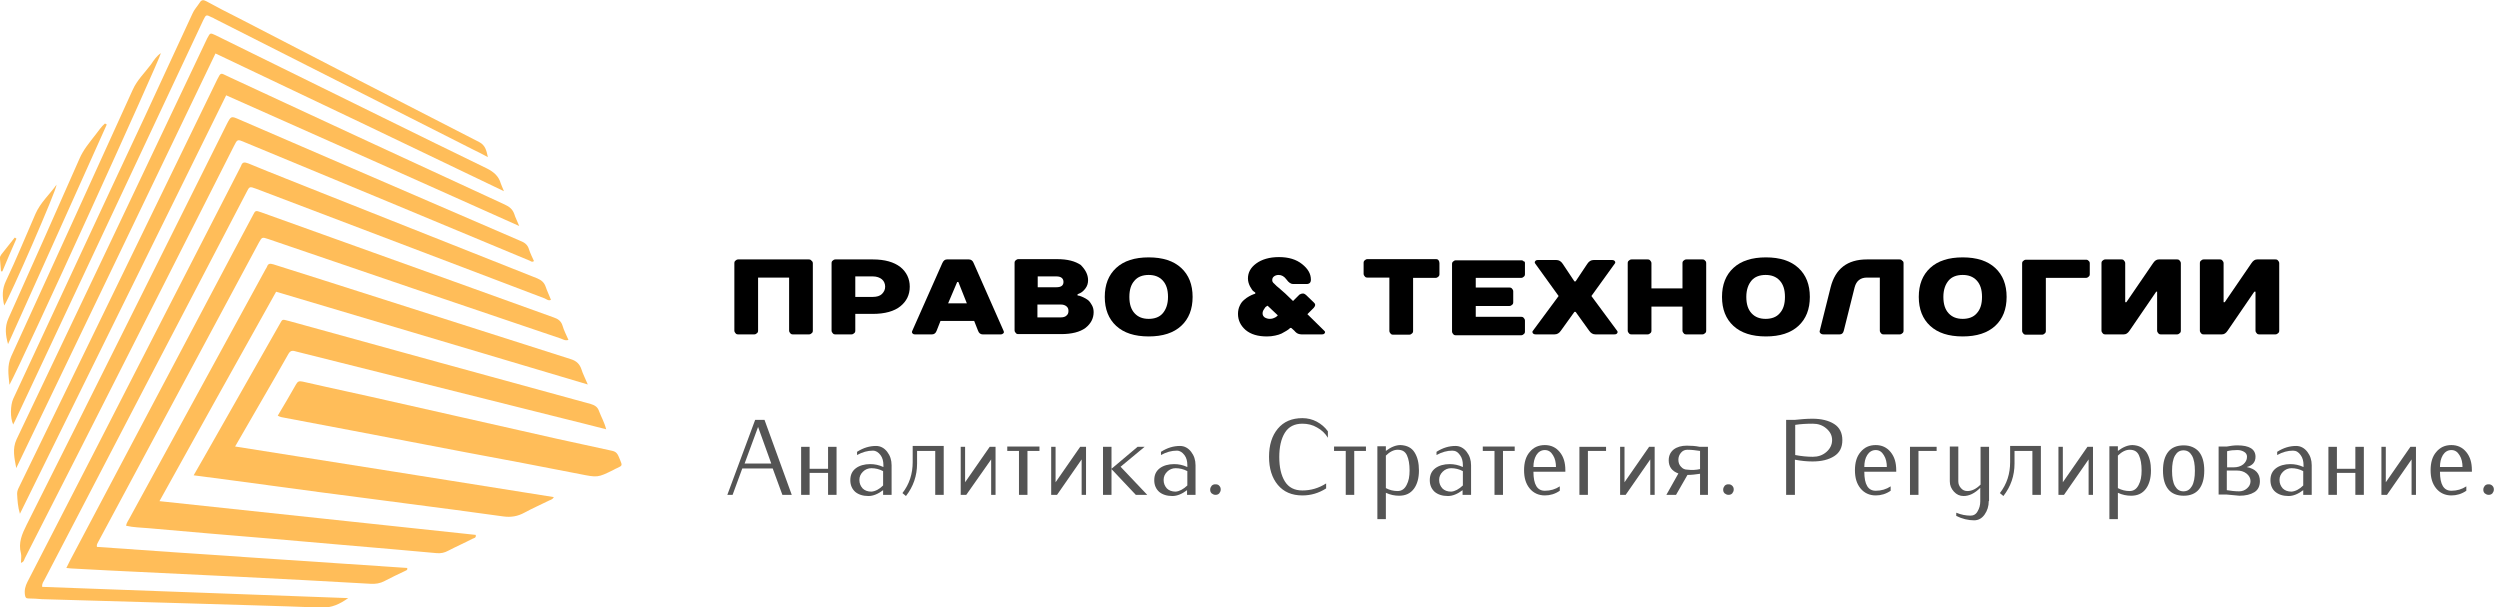 <?xml version="1.0" encoding="UTF-8"?> <!-- Generator: Adobe Illustrator 25.4.1, SVG Export Plug-In . SVG Version: 6.00 Build 0) --> <svg xmlns="http://www.w3.org/2000/svg" xmlns:xlink="http://www.w3.org/1999/xlink" id="Layer_1" x="0px" y="0px" viewBox="0 0 853.8 207.3" style="enable-background:new 0 0 853.8 207.3;" xml:space="preserve"> <style type="text/css"> .st0{enable-background:new ;} .st1{fill-rule:evenodd;clip-rule:evenodd;fill:#FFBD59;} .st2{fill:#545454;} </style> <g class="st0"> <path d="M277.6,89.9v23c0,0.4-0.1,0.7-0.4,0.9c-0.2,0.2-0.5,0.4-0.9,0.4h-5.5c-0.4,0-0.7-0.1-0.9-0.4c-0.2-0.2-0.4-0.5-0.4-0.9 V94.8h-10.6v18.1c0,0.4-0.1,0.7-0.4,0.9c-0.2,0.2-0.5,0.4-0.9,0.4h-5.5c-0.4,0-0.7-0.1-0.9-0.4c-0.2-0.2-0.4-0.5-0.4-0.9v-23 c0-0.4,0.1-0.7,0.4-0.9c0.2-0.2,0.5-0.4,0.9-0.4h24.1c0.4,0,0.7,0.1,0.9,0.4C277.4,89.2,277.6,89.5,277.6,89.9z"></path> <path d="M307.5,91.2c2.1,1.7,3.2,4,3.2,6.7c0,2.8-1.1,5-3.2,6.7c-2.1,1.7-5.3,2.6-9.4,2.6h-6v5.7c0,0.4-0.1,0.7-0.4,0.9 c-0.2,0.2-0.5,0.4-0.9,0.4h-5.5c-0.4,0-0.7-0.1-0.9-0.4c-0.2-0.2-0.4-0.5-0.4-0.9v-23c0-0.4,0.1-0.7,0.4-0.9 c0.2-0.2,0.5-0.4,0.9-0.4h12.8C302.2,88.6,305.3,89.5,307.5,91.2z M292.1,101.4h6c1.3,0,2.4-0.3,3.1-1s1.1-1.5,1.1-2.5 s-0.4-1.9-1.1-2.5c-0.7-0.6-1.8-1-3.1-1h-6V101.4z"></path> <path d="M334,112.9l-1.3-3.3h-11.5l-1.3,3.3c-0.3,0.9-0.9,1.3-1.6,1.3h-5.8c-0.4,0-0.7-0.1-0.9-0.4c-0.2-0.2-0.2-0.5,0-0.9l10.2-23 c0.4-0.9,0.9-1.3,1.6-1.3h7.5c0.7,0,1.3,0.4,1.6,1.2l10.2,23.1c0.2,0.4,0.2,0.7,0,0.9c-0.2,0.2-0.5,0.4-0.9,0.4h-6.2 C334.9,114.2,334.3,113.8,334,112.9z M326.9,96.3l-3.1,7.3h6.4l-2.9-7.3H326.9z"></path> <path d="M371.6,95.7c0,1.1-0.3,2-0.9,2.8c-0.6,0.8-1.2,1.3-1.8,1.6l-0.9,0.4v0.4c0.1,0,0.3,0.1,0.6,0.1c0.2,0.1,0.7,0.3,1.3,0.5 c0.6,0.3,1.2,0.6,1.7,1c0.5,0.4,0.9,1,1.3,1.7c0.4,0.7,0.6,1.5,0.6,2.4c0,2.1-0.9,3.9-2.8,5.4c-1.9,1.4-4.7,2.1-8.3,2.1h-14.6 c-0.4,0-0.7-0.1-0.9-0.4c-0.2-0.2-0.4-0.5-0.4-0.9v-23c0-0.4,0.1-0.7,0.4-0.9c0.2-0.2,0.5-0.4,0.9-0.4h13.2c3.6,0,6.2,0.7,8.1,2 C370.6,92,371.6,93.7,371.6,95.7z M360.8,94.4h-6.4v3.7h6.4c1.6,0,2.4-0.6,2.4-1.8C363.2,95.1,362.4,94.4,360.8,94.4z M362.2,104 h-7.9v4.4h7.9c0.9,0,1.6-0.2,2-0.6c0.5-0.4,0.7-0.9,0.7-1.6c0-0.7-0.2-1.2-0.7-1.6S363.1,104,362.2,104z"></path> <path d="M381.2,91.5c2.6-2.4,6.3-3.6,11.1-3.6c4.8,0,8.5,1.2,11.1,3.6c2.6,2.4,3.9,5.7,3.9,9.9c0,4.2-1.3,7.5-3.9,9.9 c-2.6,2.4-6.3,3.6-11.1,3.6c-4.8,0-8.5-1.2-11.1-3.6c-2.6-2.4-3.9-5.7-3.9-9.9C377.3,97.2,378.6,93.9,381.2,91.5z M387.5,107 c1.2,1.3,2.8,1.9,4.8,1.9c2,0,3.7-0.6,4.8-1.9s1.8-3.1,1.8-5.6s-0.6-4.3-1.8-5.6s-2.8-1.9-4.8-1.9c-2,0-3.7,0.6-4.8,1.9 c-1.2,1.3-1.8,3.1-1.8,5.6S386.3,105.7,387.5,107z"></path> <path d="M446,100.7l2.7,2.6c0.6,0.5,0.6,1.1,0,1.8l-2.2,2.2l5.8,5.7c0.3,0.3,0.3,0.5,0.1,0.8c-0.2,0.3-0.5,0.4-1,0.4h-6.9 c-0.4,0-0.8-0.1-1.1-0.2c-0.3-0.1-0.6-0.3-0.7-0.4c-0.2-0.1-0.4-0.4-0.7-0.7L441,112h-0.4c-0.1,0.1-0.2,0.2-0.3,0.3 c-0.1,0.1-0.5,0.4-1,0.7c-0.5,0.3-1,0.6-1.6,0.9s-1.3,0.5-2.2,0.7c-0.9,0.2-1.8,0.3-2.8,0.3c-3.1,0-5.5-0.7-7.3-2.2 c-1.7-1.5-2.6-3.3-2.6-5.5c0-1,0.2-2,0.6-2.8c0.4-0.9,0.9-1.5,1.5-2c0.6-0.5,1.1-0.9,1.7-1.2c0.6-0.3,1.1-0.6,1.5-0.7l0.6-0.2v-0.4 c-0.2-0.1-0.4-0.3-0.7-0.5s-0.6-0.8-1.1-1.6c-0.4-0.8-0.7-1.7-0.7-2.7c0-2,0.9-3.7,2.8-5.1c1.9-1.4,4.5-2.2,7.8-2.2 s5.9,0.8,7.9,2.4c2,1.6,3,3.3,3,5.3c0,1-0.5,1.5-1.5,1.5h-4.6c-0.7,0-1.5-0.5-2.2-1.5c-0.8-1.1-1.7-1.6-2.7-1.6 c-0.7,0-1.2,0.2-1.6,0.5c-0.4,0.3-0.6,0.7-0.6,1.2c0,0.2,0,0.4,0.1,0.6s0.3,0.5,0.6,0.7c0.3,0.3,0.6,0.6,0.8,0.8 c0.3,0.2,0.7,0.6,1.3,1.1s1.1,1,1.6,1.4l2.7,2.6l2.2-2.2C444.7,100.1,445.3,100.1,446,100.7z M433.7,108.9c0.5,0,1-0.1,1.4-0.3 c0.5-0.2,0.8-0.4,1-0.6l0.3-0.3l-3.5-3.3c-0.1,0.1-0.3,0.2-0.5,0.3s-0.4,0.4-0.7,0.9c-0.3,0.4-0.5,0.9-0.5,1.4c0,0.6,0.2,1,0.7,1.4 C432.4,108.7,433,108.9,433.7,108.9z"></path> <path d="M491.6,89.9v3.7c0,0.4-0.1,0.7-0.4,0.9c-0.2,0.2-0.5,0.4-0.9,0.4h-7.7v18.1c0,0.4-0.1,0.7-0.4,0.9 c-0.2,0.2-0.5,0.4-0.9,0.4h-5.5c-0.4,0-0.7-0.1-0.9-0.4c-0.2-0.2-0.4-0.5-0.4-0.9V94.8H467c-0.4,0-0.7-0.1-0.9-0.4 c-0.2-0.2-0.4-0.5-0.4-0.9v-3.7c0-0.4,0.1-0.7,0.4-0.9c0.2-0.2,0.5-0.4,0.9-0.4h23.4c0.4,0,0.7,0.1,0.9,0.4 C491.5,89.2,491.6,89.5,491.6,89.9z"></path> <path d="M520.8,89.9v3.7c0,0.4-0.1,0.7-0.4,0.9c-0.2,0.2-0.5,0.4-0.9,0.4H504v3.3h11.5c0.4,0,0.7,0.1,0.9,0.4 c0.2,0.2,0.4,0.5,0.4,0.9v3.7c0,0.4-0.1,0.7-0.4,0.9c-0.2,0.2-0.5,0.4-0.9,0.4H504v3.7h15.5c0.4,0,0.7,0.1,0.9,0.4 c0.2,0.2,0.4,0.5,0.4,0.9v3.7c0,0.4-0.1,0.7-0.4,0.9c-0.2,0.2-0.5,0.4-0.9,0.4h-22.3c-0.4,0-0.7-0.1-0.9-0.4 c-0.2-0.2-0.4-0.5-0.4-0.9v-23c0-0.4,0.1-0.7,0.4-0.9c0.2-0.2,0.5-0.4,0.9-0.4h22.3c0.4,0,0.7,0.1,0.9,0.4 C520.7,89.2,520.8,89.5,520.8,89.9z"></path> <path d="M538.1,106.5h-0.4l-4.6,6.4c-0.6,0.9-1.3,1.3-2.2,1.3h-6.4c-0.4,0-0.8-0.1-1-0.4c-0.2-0.3-0.2-0.6,0-0.8l8.8-11.9l-8-11.1 c-0.2-0.3-0.2-0.5,0-0.8c0.2-0.3,0.5-0.4,1-0.4h6.2c0.9,0,1.6,0.4,2.2,1.3l4,6h0.4l4-6c0.6-0.9,1.3-1.3,2.2-1.3h6.2 c0.4,0,0.8,0.1,1,0.4c0.2,0.3,0.2,0.6,0,0.8l-8,11.1l8.8,11.9c0.2,0.3,0.2,0.5,0,0.8c-0.2,0.3-0.5,0.4-1,0.4h-6.4 c-0.9,0-1.6-0.4-2.2-1.3L538.1,106.5z"></path> <path d="M582.7,89.9v23c0,0.4-0.1,0.7-0.4,0.9c-0.2,0.2-0.5,0.4-0.9,0.4h-5.5c-0.4,0-0.7-0.1-0.9-0.4c-0.2-0.2-0.4-0.5-0.4-0.9 v-8.2H564v8.2c0,0.4-0.1,0.7-0.4,0.9c-0.2,0.2-0.5,0.4-0.9,0.4h-5.5c-0.4,0-0.7-0.1-0.9-0.4c-0.2-0.2-0.4-0.5-0.4-0.9v-23 c0-0.4,0.1-0.7,0.4-0.9c0.2-0.2,0.5-0.4,0.9-0.4h5.5c0.4,0,0.7,0.1,0.9,0.4c0.2,0.2,0.4,0.5,0.4,0.9v8.6h10.6v-8.6 c0-0.4,0.1-0.7,0.4-0.9c0.2-0.2,0.5-0.4,0.9-0.4h5.5c0.4,0,0.7,0.1,0.9,0.4C582.6,89.2,582.7,89.5,582.7,89.9z"></path> <path d="M592,91.5c2.6-2.4,6.3-3.6,11.1-3.6c4.8,0,8.5,1.2,11.1,3.6c2.6,2.4,3.9,5.7,3.9,9.9c0,4.2-1.3,7.5-3.9,9.9 c-2.6,2.4-6.3,3.6-11.1,3.6c-4.8,0-8.5-1.2-11.1-3.6c-2.6-2.4-3.9-5.7-3.9-9.9C588.1,97.2,589.4,93.9,592,91.5z M598.2,107 c1.2,1.3,2.8,1.9,4.8,1.9s3.7-0.6,4.8-1.9c1.2-1.3,1.8-3.1,1.8-5.6s-0.6-4.3-1.8-5.6c-1.2-1.3-2.8-1.9-4.8-1.9s-3.7,0.6-4.8,1.9 s-1.8,3.1-1.8,5.6S597,105.7,598.2,107z"></path> <path d="M650.1,89.9v23c0,0.4-0.1,0.7-0.4,0.9c-0.2,0.2-0.5,0.4-0.9,0.4h-5.5c-0.4,0-0.7-0.1-0.9-0.4c-0.2-0.2-0.4-0.5-0.4-0.9 V94.8h-4.4c-2.2,0-3.6,1.1-4.2,3.3l-3.7,14.8c-0.2,0.9-0.7,1.3-1.4,1.3h-5.5c-0.5,0-0.8-0.1-1.1-0.4s-0.3-0.6-0.2-0.9l3.7-14.8 c1.6-6.3,5.7-9.5,12.4-9.5h11.1c0.4,0,0.7,0.1,0.9,0.4C650,89.2,650.1,89.5,650.1,89.9z"></path> <path d="M659.2,91.5c2.6-2.4,6.3-3.6,11.1-3.6c4.8,0,8.5,1.2,11.1,3.6c2.6,2.4,3.9,5.7,3.9,9.9c0,4.2-1.3,7.5-3.9,9.9 c-2.6,2.4-6.3,3.6-11.1,3.6c-4.8,0-8.5-1.2-11.1-3.6c-2.6-2.4-3.9-5.7-3.9-9.9C655.3,97.2,656.6,93.9,659.2,91.5z M665.5,107 c1.2,1.3,2.8,1.9,4.8,1.9s3.7-0.6,4.8-1.9c1.2-1.3,1.8-3.1,1.8-5.6s-0.6-4.3-1.8-5.6c-1.2-1.3-2.8-1.9-4.8-1.9s-3.7,0.6-4.8,1.9 s-1.8,3.1-1.8,5.6S664.3,105.7,665.5,107z"></path> <path d="M713.7,89.9v3.7c0,0.4-0.1,0.7-0.4,0.9c-0.2,0.2-0.5,0.4-0.9,0.4h-13.7v18.1c0,0.4-0.1,0.7-0.4,0.9 c-0.2,0.2-0.5,0.4-0.9,0.4h-5.5c-0.4,0-0.7-0.1-0.9-0.4c-0.2-0.2-0.4-0.5-0.4-0.9v-23c0-0.4,0.1-0.7,0.4-0.9 c0.2-0.2,0.5-0.4,0.9-0.4h20.5c0.4,0,0.7,0.1,0.9,0.4C713.5,89.2,713.7,89.5,713.7,89.9z"></path> <path d="M736.8,99.6h-0.4l-9.1,13.3c-0.6,0.9-1.2,1.3-2,1.3H719c-0.4,0-0.7-0.1-0.9-0.4c-0.2-0.2-0.4-0.5-0.4-0.9v-23 c0-0.4,0.1-0.7,0.4-0.9c0.2-0.2,0.5-0.4,0.9-0.4h5.5c0.4,0,0.7,0.1,0.9,0.4c0.2,0.2,0.4,0.5,0.4,0.9v13.3h0.4l9.1-13.3 c0.6-0.9,1.2-1.3,2-1.3h6.2c0.4,0,0.7,0.1,0.9,0.4c0.2,0.2,0.4,0.5,0.4,0.9v23c0,0.4-0.1,0.7-0.4,0.9c-0.2,0.2-0.5,0.4-0.9,0.4H738 c-0.4,0-0.7-0.1-0.9-0.4c-0.2-0.2-0.4-0.5-0.4-0.9V99.6z"></path> <path d="M770.3,99.6h-0.4l-9.1,13.3c-0.6,0.9-1.2,1.3-2,1.3h-6.2c-0.4,0-0.7-0.1-0.9-0.4c-0.2-0.2-0.4-0.5-0.4-0.9v-23 c0-0.4,0.1-0.7,0.4-0.9c0.2-0.2,0.5-0.4,0.9-0.4h5.5c0.4,0,0.7,0.1,0.9,0.4c0.2,0.2,0.4,0.5,0.4,0.9v13.3h0.4l9.1-13.3 c0.6-0.9,1.2-1.3,2-1.3h6.2c0.4,0,0.7,0.1,0.9,0.4c0.2,0.2,0.4,0.5,0.4,0.9v23c0,0.4-0.1,0.7-0.4,0.9c-0.2,0.2-0.5,0.4-0.9,0.4 h-5.5c-0.4,0-0.7-0.1-0.9-0.4c-0.2-0.2-0.4-0.5-0.4-0.9V99.6z"></path> </g> <g transform="matrix(1.2 0 0 1.2 106.63 250)"> <g> <g transform="matrix(1 0 0 1 12.554 16.141)"> <path class="st1" d="M-19.3-123.8c0.7-1.2,1.5-0.8,2.3-0.6c25.1,6.3,50.2,12.6,75.4,18.9c4.2,1,8.3,2.1,12.7,3.2 c-0.5-2-1.4-3.5-2-5.1c-0.4-1.2-1.1-1.7-2.4-2.1c-28.6-7.8-57.2-15.7-85.8-23.6c-2.3-0.6-1.8-0.6-2.9,1.2 c-6.1,10.7-12.2,21.5-18.3,32.2c-2,3.5-3.9,6.9-6,10.5c3.9,0.5,7.7,1,11.4,1.5c8.2,1.1,16.4,2.2,24.5,3.3 c8.2,1.1,16.4,2.1,24.5,3.2c9.2,1.2,18.5,2.4,27.7,3.7c2.2,0.3,4.1,0,6.1-1.1c2.2-1.2,4.5-2.2,6.7-3.3c0.5-0.3,1.2-0.3,1.6-1.1 C26.1-87.8-4-92.6-34.5-97.4C-29.3-106.5-24.2-115.1-19.3-123.8z"></path> </g> <g transform="matrix(1 0 0 1 6.426 14.694)"> <path class="st1" d="M-49.9-80.4c11.1-20,22.1-39.8,33.2-59.6c29.5,8.8,58.8,17.5,88.7,26.4c-0.7-1.7-1.4-3-1.8-4.3 c-0.5-1.5-1.4-2.4-3-2.9c-23.5-7.5-47-15-70.5-22.5c-4.7-1.5-9.5-3-14.2-4.5c-1-0.3-1.5-0.2-1.8,0.7c-0.1,0.3-0.3,0.5-0.4,0.7 c-12.9,23.7-25.9,47.3-38.8,71c-0.3,0.6-0.8,1.2-0.9,2c2.1,0.5,4.3,0.5,6.4,0.7c5.7,0.5,11.5,1,17.2,1.5c6,0.5,11.9,1,17.9,1.5 c5.7,0.5,11.5,1,17.2,1.5c5.8,0.5,11.6,1,17.4,1.5c4.1,0.4,8.2,0.7,12.3,1.1c1.2,0.1,2.2-0.1,3.3-0.7c2.3-1.2,4.6-2.2,6.9-3.4 c0.4-0.2,1.1-0.2,0.9-1.1C10.1-74-19.8-77.2-49.9-80.4z"></path> </g> <g transform="matrix(1 0 0 1 0.923 13.208)"> <path class="st1" d="M-62.2-65.9c-0.1-0.6,0.1-0.9,0.2-1.1c15.3-28.5,30.6-57,45.9-85.5c0.9-1.6,0.9-1.6,2.7-1 c27.7,9.5,55.4,18.9,83.2,28.3c0.6,0.2,1.2,0.7,2.2,0.4c-0.6-1.4-1.3-2.7-1.7-4.1c-0.4-1.3-1.3-1.9-2.5-2.3 c-9.5-3.4-19.1-6.9-28.6-10.3C21-148,2.8-154.6-15.4-161.1c-1.7-0.6-1.7-0.6-2.5,1c-1.9,3.5-3.7,7-5.6,10.5 c-15.4,29.1-30.8,58.2-46.2,87.3c-0.4,0.7-0.7,1.5-1.2,2.4c1,0.1,1.7,0.2,2.5,0.2c3.1,0.2,6.3,0.3,9.4,0.5 c12.4,0.6,24.8,1.2,37.1,1.8c12.5,0.6,25,1.3,37.5,2c1.5,0.1,2.8-0.1,4.1-0.8c1.9-1,3.8-1.9,5.7-2.8c0.3-0.2,0.9-0.2,0.7-0.9 C-3.3-61.9-32.8-63.8-62.2-65.9z"></path> </g> <g transform="matrix(1 0 0 1 -3.258 11.387)"> <path class="st1" d="M-72.9-54.8c19.1-36.7,38.2-73.4,57.4-110.1c0.9-1.8,0.9-1.8,2.8-1.1c27.4,10.4,54.8,20.8,82.1,31.2 c0.5,0.2,1.1,0.8,1.8,0.4c-0.5-1.3-1.1-2.5-1.5-3.7s-1.2-1.9-2.4-2.4c-20.2-8-40.3-16-60.5-24c-7.2-2.9-14.5-5.7-21.7-8.7 c-1.1-0.4-1.7-0.5-2.1,0.7c-0.1,0.3-0.3,0.5-0.4,0.8c-6.9,13.4-13.8,26.9-20.7,40.3c-13.2,25.8-26.4,51.5-39.7,77.3 c-0.6,1.2-0.9,2.3-0.7,3.7c0.1,0.7,0.3,1,1,1c1.3,0,2.6,0.1,3.8,0.2c13.9,0.4,27.8,0.8,41.7,1.2c12.6,0.4,25.2,0.7,37.8,1.2 c3,0.1,5.3-1,7.7-2.7c-29-1.1-58-2.1-87.1-3.2C-73.7-53.7-73.2-54.2-72.9-54.8z"></path> </g> <g transform="matrix(1 0 0 1 -4.695 5.059)"> <path class="st1" d="M-17.6-171.8c1-2,1-2,3.1-1.1c27,11.2,54.1,22.4,81.1,33.7c0.4,0.2,0.7,0.5,1.2,0.1c-0.5-1.1-1-2.1-1.4-3.3 c-0.4-1.4-1.3-2-2.6-2.5c-26.6-11.5-53.2-23-79.9-34.5c-2.3-1-2.3-1-3.5,1.3c-19,38-37.9,76.1-57,114.1c-1.3,2.6-2.4,5.1-1.6,8.1 c0.2,0.8,0,1.7,0,2.7c0.9-0.3,0.9-0.9,1.1-1.3C-57.1-93.7-37.4-132.8-17.6-171.8z"></path> </g> <g transform="matrix(1 0 0 1 -5.989 -1.41)"> <path class="st1" d="M64.9-142.6c-0.6-1.5-1.1-2.4-1.4-3.4c-0.5-1.4-1.4-2.1-2.7-2.7c-26.1-12-52.1-24.1-78.2-36.2 c-0.6-0.3-1.3-0.6-1.9-0.9c-0.4-0.2-0.8-0.2-1.1,0.3c-0.2,0.4-0.4,0.7-0.6,1.1c-18.8,38.7-37.6,77.3-56.4,116 c-0.3,0.6-0.6,1.2-0.6,2c0.1,1.9,0.2,3.7,0.8,5.7c19.6-39.7,39.1-79.4,58.7-119.1C9.2-167.5,36.8-155.2,64.9-142.6z"></path> </g> <g transform="matrix(1 0 0 1 19.486 17.572)"> <path class="st1" d="M68.1-95.1c-0.5-1.1-0.7-2.2-2.2-2.5c-5.2-1.1-10.4-2.3-15.6-3.4c-15.5-3.5-31-7-46.5-10.5 c-8.7-2-17.3-3.8-26-5.8c-1-0.2-1.4-0.1-1.9,0.8c-1.7,3-3.4,5.9-5.2,8.9c0.7,0.4,1.4,0.5,2,0.6c6.3,1.2,12.7,2.4,19,3.6 c10.8,2.1,21.6,4.1,32.4,6.2c10.9,2,21.7,4.1,32.5,6.2c5.1,1,5.1,1.1,9.7-1.2c0.3-0.2,0.6-0.3,1-0.5 C68.8-93.4,68.8-93.4,68.1-95.1z"></path> </g> <g transform="matrix(1 0 0 1 -7.233 -7.416)"> <path class="st1" d="M20.7-166.2c13.6,6.5,27.1,13,41.1,19.7c-0.4-1-0.7-1.6-0.9-2.2c-0.6-2.1-2-3.3-4-4.3 c-19.6-9.5-39.1-19.2-58.7-28.8c-6.2-3-12.3-6.1-18.5-9.1c-1.5-0.7-1.5-0.7-2.3,0.8c-0.1,0.1-0.1,0.3-0.2,0.4 c-18,37.9-36,75.9-54.1,113.8c-1.3,2.8-0.6,5.4-0.1,8.2c18.9-39.3,37.8-78.6,56.7-118C-6.5-179.1,7.1-172.7,20.7-166.2z"></path> </g> <g transform="matrix(1 0 0 1 -8.604 -12.813)"> <path class="st1" d="M-51.9-127c9.8-20.9,19.7-41.9,29.5-62.8c0.8-1.6,0.8-1.6,2.4-0.8c0.3,0.1,0.5,0.2,0.8,0.4 c24.5,12.4,49,24.8,73.5,37.2c1.4,0.7,2.9,1.4,4.3,2.2c-0.4-1.8-0.7-3.4-2.5-4.3c-22.8-11.7-45.6-23.4-68.3-35.2 c-3.2-1.6-6.3-3.2-9.4-4.9c-0.8-0.4-1.3-0.4-1.8,0.4c-0.7,1.1-1.6,2-2.1,3.2c-4.5,9.8-9.1,19.6-13.6,29.4 C-51.6-135.6-64-108.8-76.5-82c-0.8,1.8-0.9,5.4,0,7.3c0.2-0.4,0.4-0.8,0.6-1.2C-67.9-92.9-59.9-109.9-51.9-127z"></path> </g> <g transform="matrix(1 0 0 1 -31.768 -11.916)"> <path class="st1" d="M-14.1-178.1c-1.8,2.4-4,4.5-5.2,7.2c-11.5,25.3-23,50.6-34.6,75.9c-1.2,2.7-0.8,5.1-0.5,8.1 c3.5-6.3,42.9-92.8,43.1-94.4C-12.5-180.5-13.3-179.3-14.1-178.1z"></path> </g> <g transform="matrix(1 0 0 1 -35.77 -9.798)"> <path class="st1" d="M-23.2-163.4c-1.1,0.9-1.8,2.1-2.7,3.2c-1.7,2.2-3.5,4.3-4.6,6.9c-6.7,15.2-13.4,30.3-20.2,45.4 c-1.1,2.5-0.8,4.8-0.1,7.3c9.4-20.8,18.7-41.6,28.1-62.5C-22.9-163.2-23.1-163.3-23.2-163.4z"></path> </g> <g transform="matrix(1 0 0 1 -39.459 -8.178)"> <path class="st1" d="M-39.3-139.3c-2.8,6.4-5.4,12.8-8.4,19.1c-1.1,2.3-1.1,4.4-0.5,7c1.6-2.4,14.9-32.8,14.9-34.4 C-35.3-144.8-37.9-142.5-39.3-139.3z"></path> </g> <g transform="matrix(1 0 0 1 -42.482 -6.905)"> <path class="st1" d="M-42.2-133.8c-1.3,1.6-2.5,3.2-3.8,4.8c-0.2,0.3-0.4,0.6-0.4,1c0.1,1.3,0.2,2.5,0.3,3.8c0.1,0,0.2,0,0.4,0 c1.3-3.1,2.6-6.2,4-9.3C-41.9-133.7-42.1-133.8-42.2-133.8z"></path> </g> </g> </g> <g class="st0"> <path class="st2" d="M270.4,169h-3.2l-3.3-9h-10.4l-3.3,9h-1.8l9.5-25.6h3.2L270.4,169z M263.4,158.3l-4.5-12.5l-4.6,12.5H263.4z"></path> <path class="st2" d="M285.7,169h-2.9v-7.5h-6.3v7.5h-2.9v-16.4h2.9v7.5h6.3v-7.5h2.9V169z"></path> <path class="st2" d="M304.5,169h-2.9v-1.6c-1.7,1.3-3.4,2-5,2c-1.9,0-3.4-0.5-4.5-1.4c-1.1-1-1.7-2.3-1.7-4c0-1.8,0.6-3.1,1.9-4.1 c1.2-0.9,2.9-1.4,4.9-1.4c1.5,0,3,0.3,4.5,1v-0.7c0-1.3-0.3-2.5-1-3.4s-1.5-1.5-2.6-1.5c-1.8,0-3.6,0.5-5.4,1.5v-1.1 c2.2-1.4,4.3-2,6.5-2c1.5,0,2.8,0.7,3.8,2c1,1.3,1.5,2.8,1.5,4.6V169z M301.6,165.8v-4.9c-1.3-0.7-2.7-1-4-1 c-1.1,0-2.1,0.4-2.9,1.2c-0.8,0.8-1.2,1.7-1.2,2.8c0,1.2,0.4,2.1,1.1,2.9c0.7,0.7,1.7,1.1,3,1.1 C298.9,167.8,300.3,167.1,301.6,165.8z"></path> <path class="st2" d="M322.3,169h-2.9V154h-6.2v4.3c0,4.2-1.3,7.9-3.8,11.1l-1.2-1c2.4-3.1,3.5-6.6,3.5-10.6v-5.5h10.6V169z"></path> <path class="st2" d="M340,152.5V169h-1.5v-12.1L330,169h-1.9v-16.4h1.5v12.1l8.4-12.1H340z"></path> <path class="st2" d="M355,154h-4.1V169h-2.9V154h-4v-1.5H355V154z"></path> <path class="st2" d="M370.9,152.5V169h-1.5v-12.1l-8.4,12.1H359v-16.4h1.5v12.1l8.4-12.1H370.9z"></path> <path class="st2" d="M391.8,169h-3.9l-8.3-8.8v8.8h-2.9v-16.4h2.9v7.5l8.9-7.5h2.4l-8.2,6.8L391.8,169z"></path> <path class="st2" d="M408.3,169h-2.9v-1.6c-1.7,1.3-3.4,2-5,2c-1.9,0-3.4-0.5-4.5-1.4c-1.1-1-1.7-2.3-1.7-4c0-1.8,0.6-3.1,1.9-4.1 c1.2-0.9,2.9-1.4,4.9-1.4c1.5,0,3,0.3,4.5,1v-0.7c0-1.3-0.3-2.5-1-3.4s-1.5-1.5-2.6-1.5c-1.8,0-3.6,0.5-5.4,1.5v-1.1 c2.2-1.4,4.3-2,6.5-2c1.5,0,2.8,0.7,3.8,2c1,1.3,1.5,2.8,1.5,4.6V169z M405.5,165.8v-4.9c-1.3-0.7-2.7-1-4-1 c-1.1,0-2.1,0.4-2.9,1.2c-0.8,0.8-1.2,1.7-1.2,2.8c0,1.2,0.4,2.1,1.1,2.9c0.7,0.7,1.7,1.1,3,1.1 C402.8,167.8,404.1,167.1,405.5,165.8z"></path> <path class="st2" d="M416.4,165.9c0.4,0.4,0.5,0.8,0.5,1.3c0,0.5-0.2,0.9-0.5,1.3c-0.4,0.4-0.8,0.5-1.3,0.5c-0.5,0-0.9-0.2-1.3-0.5 c-0.4-0.4-0.5-0.8-0.5-1.3c0-0.5,0.2-0.9,0.5-1.3c0.4-0.4,0.8-0.5,1.3-0.5C415.6,165.4,416.1,165.5,416.4,165.9z"></path> <path class="st2" d="M453.5,149.5c-0.9-1.5-2.2-2.7-3.7-3.5c-1.5-0.9-3.2-1.3-5-1.3c-2.7,0-4.7,1-6,3.1c-1.3,2.1-1.9,4.9-1.9,8.3 s0.6,6.2,1.9,8.3c1.3,2.1,3.3,3.1,6,3.1c2.9,0,5.6-0.8,8.1-2.4v1.7c-2.5,1.6-5.2,2.4-8.1,2.4c-3.6,0-6.4-1.2-8.4-3.6 c-2-2.4-3-5.6-3-9.6c0-4,1-7.2,3-9.6s4.8-3.6,8.4-3.6c1.7,0,3.4,0.4,4.9,1.2c1.5,0.8,2.8,1.9,3.8,3.3V149.5z"></path> <path class="st2" d="M466.6,154h-4.1V169h-2.9V154h-4v-1.5h10.9V154z"></path> <path class="st2" d="M483.1,154.5c1,1.6,1.5,3.6,1.5,6.2c0,2.6-0.6,4.7-1.7,6.2c-1.2,1.6-2.8,2.4-5.1,2.4c-1.5,0-3-0.3-4.5-1v9 h-2.9v-24.9h2.9v1.6c1.7-1.3,3.4-2,5-2C480.5,152.1,482.1,152.9,483.1,154.5z M481.4,160.7c0-2.2-0.3-3.9-0.9-5.2 c-0.6-1.3-1.6-1.9-3.2-1.9c-1.3,0-2.7,0.7-4,2v11.1c1.3,0.7,2.7,1,4,1c1.4,0,2.4-0.7,3.1-2.1C481.1,164.3,481.4,162.7,481.4,160.7z "></path> <path class="st2" d="M502.4,169h-2.9v-1.6c-1.7,1.3-3.4,2-5,2c-1.9,0-3.4-0.5-4.5-1.4c-1.1-1-1.7-2.3-1.7-4c0-1.8,0.6-3.1,1.9-4.1 c1.2-0.9,2.9-1.4,4.9-1.4c1.5,0,3,0.3,4.5,1v-0.7c0-1.3-0.3-2.5-1-3.4c-0.7-1-1.5-1.5-2.6-1.5c-1.8,0-3.6,0.5-5.4,1.5v-1.1 c2.2-1.4,4.3-2,6.5-2c1.5,0,2.8,0.7,3.8,2c1,1.3,1.5,2.8,1.5,4.6V169z M499.6,165.8v-4.9c-1.3-0.7-2.7-1-4-1 c-1.1,0-2.1,0.4-2.9,1.2s-1.2,1.7-1.2,2.8c0,1.2,0.4,2.1,1.1,2.9c0.7,0.7,1.7,1.1,3,1.1C496.9,167.8,498.2,167.1,499.6,165.8z"></path> <path class="st2" d="M517.4,154h-4.1V169h-2.9V154h-4v-1.5h10.9V154z"></path> <path class="st2" d="M534.6,161.1h-10.9c0,4.4,1.3,6.5,3.9,6.5c1.9,0,3.6-0.5,5.1-1.5v1.5c-1.6,1.1-3.3,1.6-5.1,1.6 c-2.1,0-3.9-0.8-5.2-2.4c-1.3-1.6-1.9-3.6-1.9-6.2c0-2.6,0.6-4.7,1.9-6.2c1.3-1.6,3-2.4,5.2-2.4c2.1,0,3.8,0.8,5.1,2.4 c1.3,1.6,1.9,3.6,1.9,6.2V161.1z M531.4,159.6c0-1.6-0.3-3-1-4.1c-0.7-1.2-1.6-1.8-2.8-1.8c-1.2,0-2.2,0.6-2.9,1.7 c-0.7,1.2-1,2.5-1,4.1H531.4z"></path> <path class="st2" d="M548.5,154h-6.2V169h-2.9v-16.4h9.1V154z"></path> <path class="st2" d="M565.1,152.5V169h-1.5v-12.1l-8.4,12.1h-1.9v-16.4h1.5v12.1l8.4-12.1H565.1z"></path> <path class="st2" d="M583.5,169h-2.9v-7.2c-1.4,0.2-2.8,0.4-4.3,0.4l-3.9,6.8h-3.3l4.1-7.3c-2.2-0.8-3.3-2.3-3.3-4.5 c0-1.6,0.6-2.8,1.7-3.7c1.2-0.9,2.7-1.3,4.5-1.3c1.5,0,3,0.1,4.4,0.4h2.8V169z M580.6,160.2V154c-1.4-0.2-2.8-0.4-4.3-0.4 c-0.9,0-1.6,0.3-2.2,1c-0.6,0.7-0.9,1.5-0.9,2.4c0,1,0.3,1.8,0.9,2.4c0.6,0.7,1.3,1,2.2,1C577.8,160.6,579.3,160.5,580.6,160.2z"></path> <path class="st2" d="M591.6,165.9c0.4,0.4,0.5,0.8,0.5,1.3c0,0.5-0.2,0.9-0.5,1.3c-0.4,0.4-0.8,0.5-1.3,0.5c-0.5,0-0.9-0.2-1.3-0.5 c-0.4-0.4-0.5-0.8-0.5-1.3c0-0.5,0.2-0.9,0.5-1.3c0.4-0.4,0.8-0.5,1.3-0.5C590.8,165.4,591.2,165.5,591.6,165.9z"></path> <path class="st2" d="M629.2,150.3c0,2.5-0.9,4.3-2.8,5.5s-4.3,1.8-7.4,1.8c-1.9,0-3.9-0.2-6-0.6V169h-3v-25.6h2.9 c1.9-0.2,4-0.4,6.1-0.4c3,0,5.5,0.6,7.4,1.8S629.2,147.9,629.2,150.3z M625.7,150.3c0-1.6-0.7-2.9-2-4s-2.8-1.6-4.6-1.6 c-2.1,0-4.1,0.1-6,0.4v10.3c2.1,0.4,4.1,0.6,6,0.6c1.8,0,3.3-0.5,4.6-1.6C625,153.3,625.7,151.9,625.7,150.3z"></path> <path class="st2" d="M647.6,161.1h-10.9c0,4.4,1.3,6.5,3.9,6.5c1.9,0,3.6-0.5,5.1-1.5v1.5c-1.6,1.1-3.3,1.6-5.1,1.6 c-2.1,0-3.9-0.8-5.2-2.4c-1.3-1.6-1.9-3.6-1.9-6.2c0-2.6,0.6-4.7,1.9-6.2c1.3-1.6,3-2.4,5.2-2.4c2.1,0,3.8,0.8,5.1,2.4 c1.3,1.6,1.9,3.6,1.9,6.2V161.1z M644.4,159.6c0-1.6-0.3-3-1-4.1c-0.7-1.2-1.6-1.8-2.8-1.8c-1.2,0-2.2,0.6-2.9,1.7s-1,2.5-1,4.1 H644.4z"></path> <path class="st2" d="M661.4,154h-6.2V169h-2.9v-16.4h9.1V154z"></path> <path class="st2" d="M679.2,171.1c0,1.8-0.5,3.3-1.4,4.6s-2.1,2-3.6,2c-2,0-4.1-0.5-6.1-1.5v-1.1c1.7,0.7,3.3,1,4.9,1 c1,0,1.9-0.5,2.4-1.5c0.6-1,0.9-2.1,0.9-3.4v-4.6c-1.9,1.9-3.8,2.8-5.7,2.8c-1.3,0-2.4-0.5-3.3-1.5c-0.9-1-1.4-2.1-1.4-3.5v-11.9 h2.9v11.9c0,0.9,0.3,1.6,0.9,2.3s1.3,1,2.2,1c1.5,0,3-0.7,4.5-2.2v-12.9h2.9V171.1z"></path> <path class="st2" d="M697,169h-2.9V154H688v4.3c0,4.2-1.3,7.9-3.8,11.1l-1.2-1c2.4-3.1,3.5-6.6,3.5-10.6v-5.5H697V169z"></path> <path class="st2" d="M714.8,152.5V169h-1.5v-12.1l-8.4,12.1h-1.9v-16.4h1.5v12.1l8.4-12.1H714.8z"></path> <path class="st2" d="M733.1,154.5c1,1.6,1.5,3.6,1.5,6.2c0,2.6-0.6,4.7-1.7,6.2c-1.2,1.6-2.8,2.4-5.1,2.4c-1.5,0-3-0.3-4.5-1v9 h-2.9v-24.9h2.9v1.6c1.7-1.3,3.4-2,5-2C730.5,152.1,732,152.9,733.1,154.5z M731.4,160.7c0-2.2-0.3-3.9-0.9-5.2 c-0.6-1.3-1.6-1.9-3.2-1.9c-1.3,0-2.7,0.7-4,2v11.1c1.3,0.7,2.7,1,4,1c1.4,0,2.4-0.7,3.1-2.1C731.1,164.3,731.4,162.7,731.4,160.7z "></path> <path class="st2" d="M751,154.3c1.2,1.5,1.8,3.6,1.8,6.4s-0.6,4.9-1.8,6.4s-3,2.2-5.2,2.2c-2.3,0-4.1-0.7-5.3-2.2s-1.8-3.6-1.8-6.4 s0.6-4.9,1.8-6.4s3-2.2,5.3-2.2C748,152.1,749.8,152.9,751,154.3z M748.6,166c0.7-1.2,1-3,1-5.2s-0.3-4-1-5.2 c-0.7-1.2-1.6-1.8-2.9-1.8c-1.3,0-2.2,0.6-2.9,1.8c-0.7,1.2-1,3-1,5.2s0.3,4,1,5.2c0.7,1.2,1.6,1.8,2.9,1.8 C747,167.8,747.9,167.2,748.6,166z"></path> <path class="st2" d="M771.8,164.3c0,1.7-0.6,3-1.9,3.8c-1.3,0.8-3,1.2-5.1,1.2l-4.3-0.4h-2.8v-16.4h2.8c1.1-0.2,2.3-0.4,3.6-0.4 c4.1,0,6.2,1.3,6.2,3.9c0,1.8-1,3-3,3.5C770.3,160.1,771.8,161.7,771.8,164.3z M767.4,156c0-0.7-0.3-1.3-1-1.7 c-0.7-0.4-1.4-0.6-2.3-0.6c-1.2,0-2.4,0.1-3.5,0.4v5.5h2.3c1.2,0,2.3-0.3,3.2-1C766.9,157.9,767.4,157.1,767.4,156z M768.6,164.3 c0-1-0.5-1.9-1.4-2.6c-0.9-0.7-2-1-3.2-1h-3.5v6.7c1.3,0.2,2.7,0.4,4.2,0.4c1,0,1.9-0.3,2.7-1C768.2,166.1,768.6,165.3,768.6,164.3 z"></path> <path class="st2" d="M789.5,169h-2.9v-1.6c-1.7,1.3-3.4,2-5,2c-1.9,0-3.4-0.5-4.5-1.4s-1.7-2.3-1.7-4c0-1.8,0.6-3.1,1.9-4.1 c1.2-0.9,2.9-1.4,4.9-1.4c1.5,0,3,0.3,4.5,1v-0.7c0-1.3-0.3-2.5-1-3.4c-0.7-1-1.5-1.5-2.6-1.5c-1.8,0-3.6,0.5-5.4,1.5v-1.1 c2.2-1.4,4.3-2,6.5-2c1.5,0,2.8,0.7,3.8,2c1,1.3,1.5,2.8,1.5,4.6V169z M786.6,165.8v-4.9c-1.3-0.7-2.7-1-4-1 c-1.1,0-2.1,0.4-2.9,1.2c-0.8,0.8-1.2,1.7-1.2,2.8c0,1.2,0.4,2.1,1.1,2.9c0.7,0.7,1.7,1.1,3,1.1 C783.9,167.8,785.3,167.1,786.6,165.8z"></path> <path class="st2" d="M807.3,169h-2.9v-7.5h-6.3v7.5h-2.9v-16.4h2.9v7.5h6.3v-7.5h2.9V169z"></path> <path class="st2" d="M825.1,152.5V169h-1.5v-12.1l-8.4,12.1h-1.9v-16.4h1.5v12.1l8.4-12.1H825.1z"></path> <path class="st2" d="M844.2,161.1h-10.9c0,4.4,1.3,6.5,3.9,6.5c1.9,0,3.6-0.5,5.1-1.5v1.5c-1.6,1.1-3.3,1.6-5.1,1.6 c-2.1,0-3.9-0.8-5.2-2.4c-1.3-1.6-1.9-3.6-1.9-6.2c0-2.6,0.6-4.7,1.9-6.2c1.3-1.6,3-2.4,5.2-2.4c2.1,0,3.8,0.8,5.1,2.4 c1.3,1.6,1.9,3.6,1.9,6.2V161.1z M841,159.6c0-1.6-0.3-3-1-4.1c-0.7-1.2-1.6-1.8-2.8-1.8c-1.2,0-2.2,0.6-2.9,1.7 c-0.7,1.2-1,2.5-1,4.1H841z"></path> <path class="st2" d="M851.2,165.9c0.4,0.4,0.5,0.8,0.5,1.3c0,0.5-0.2,0.9-0.5,1.3c-0.4,0.4-0.8,0.5-1.3,0.5c-0.5,0-0.9-0.2-1.3-0.5 c-0.4-0.4-0.5-0.8-0.5-1.3c0-0.5,0.2-0.9,0.5-1.3c0.4-0.4,0.8-0.5,1.3-0.5C850.4,165.4,850.8,165.5,851.2,165.9z"></path> </g> </svg> 
